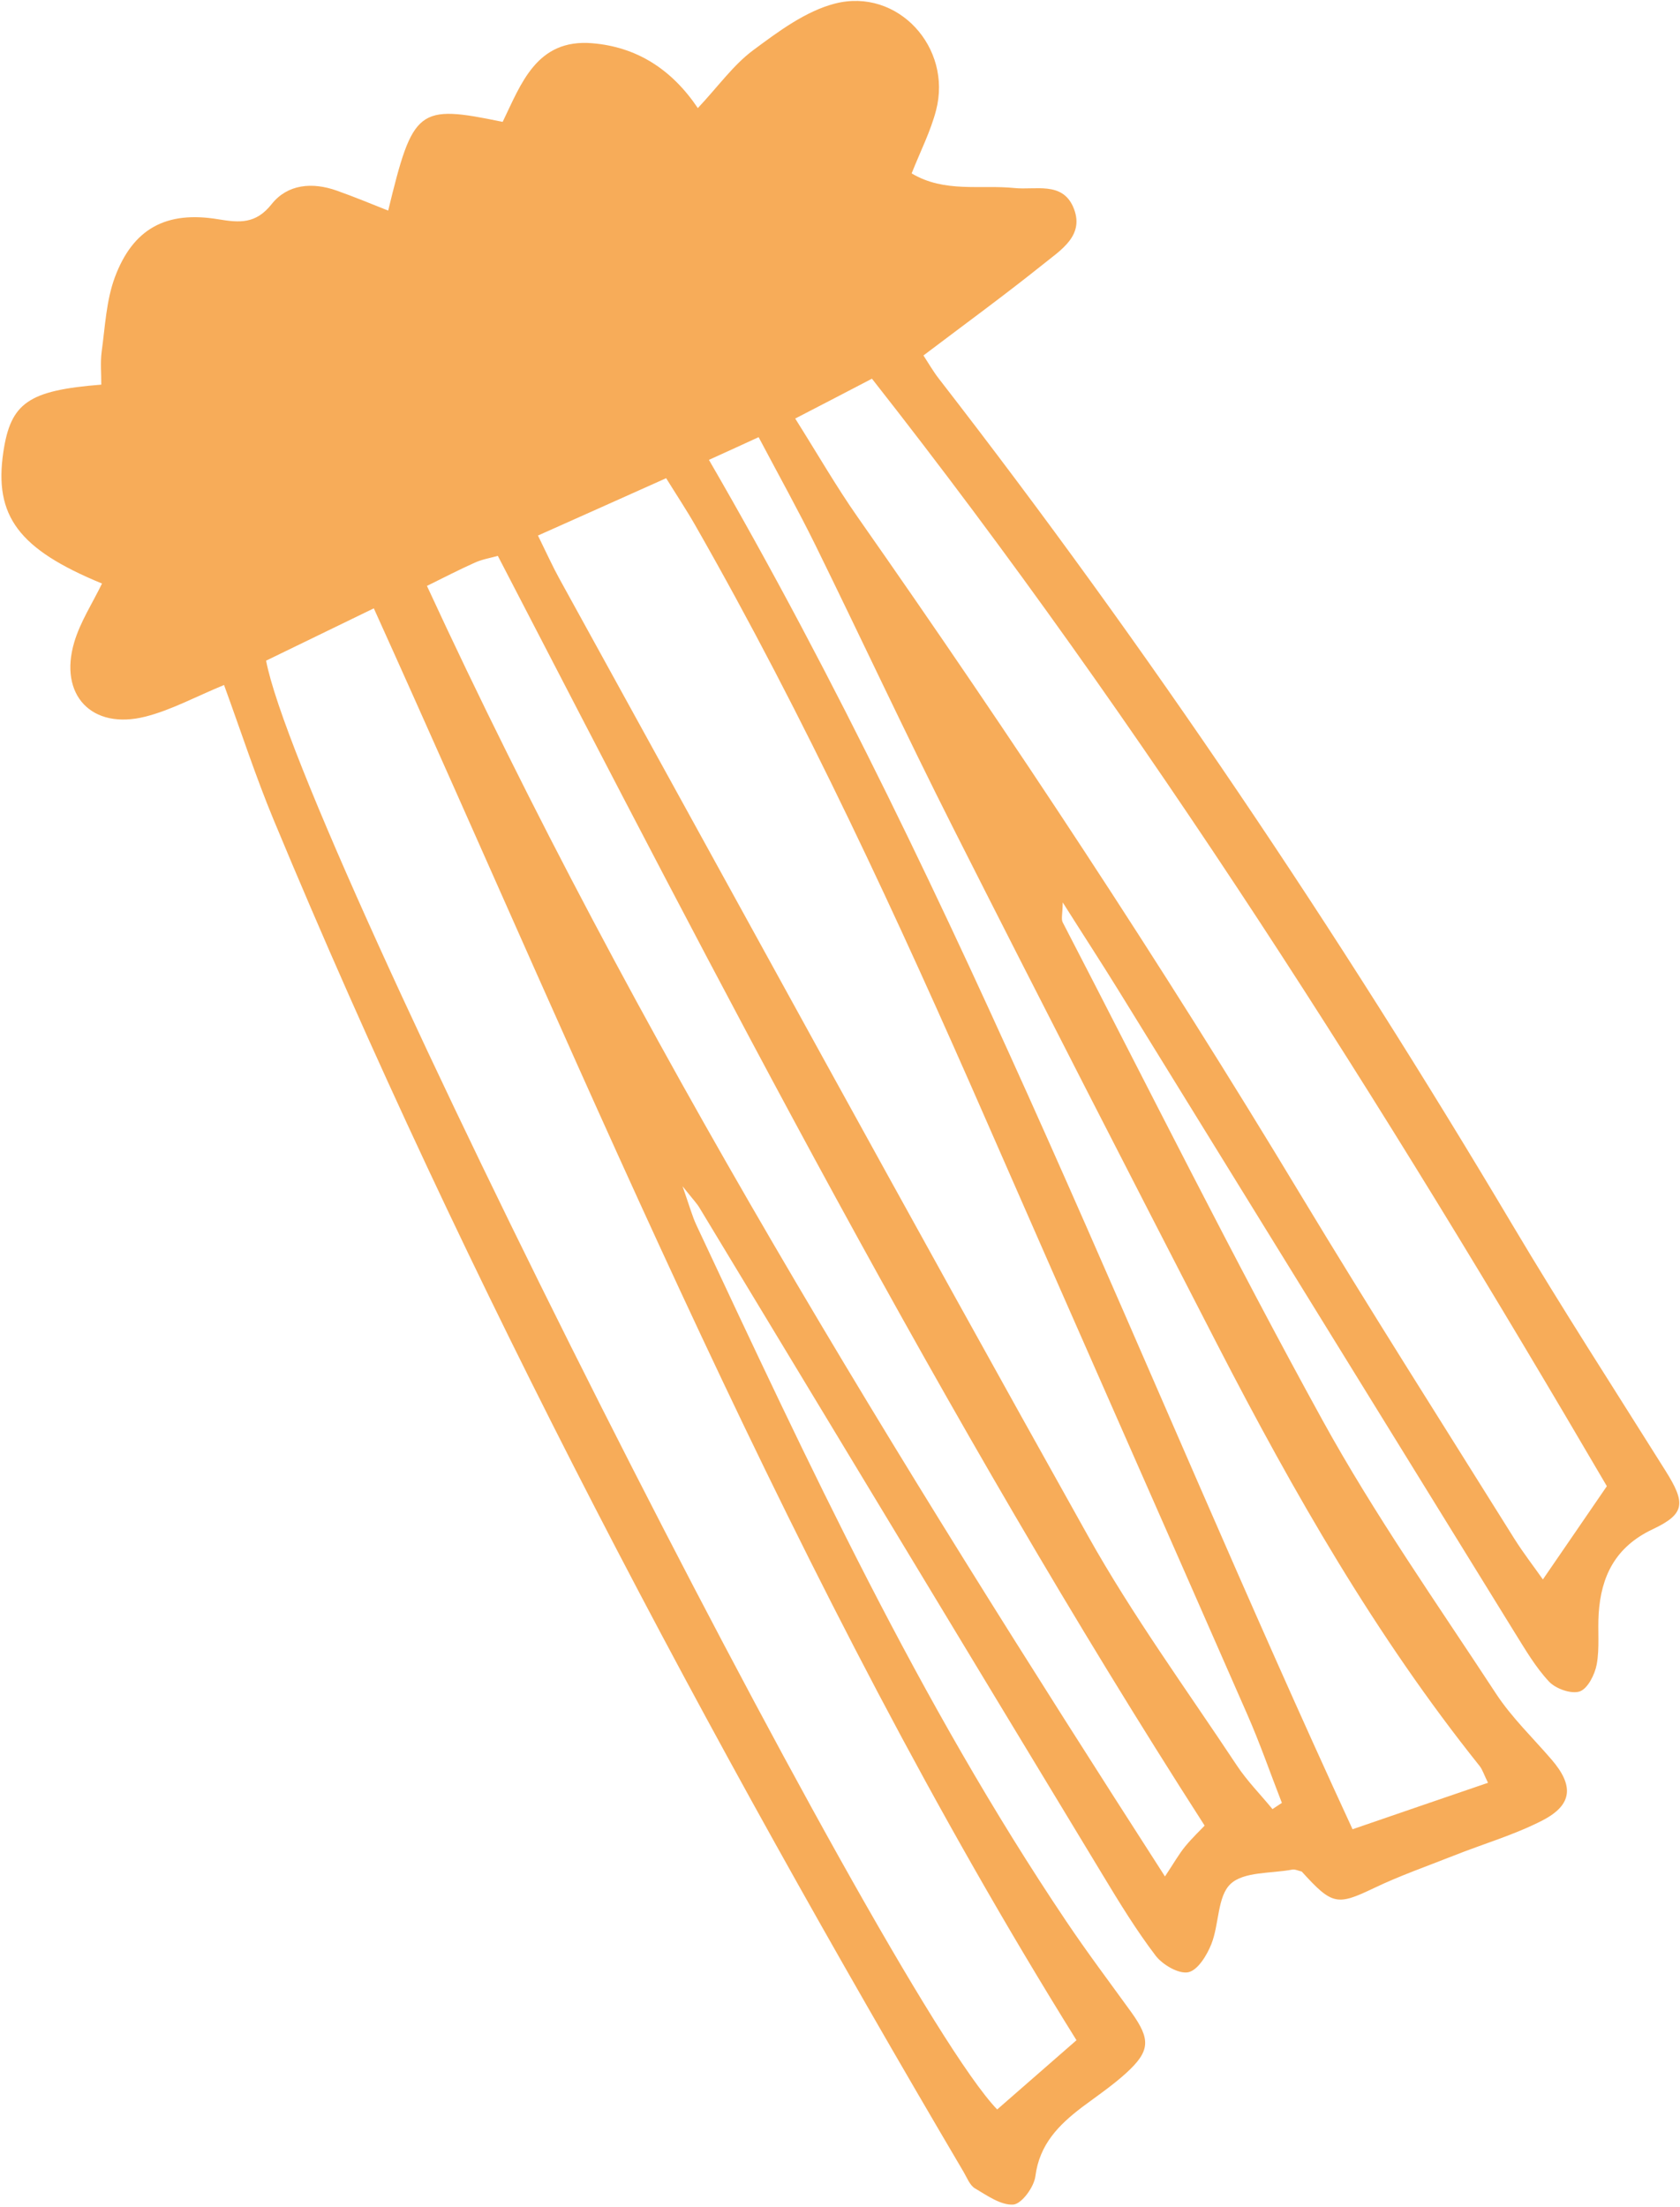 <?xml version="1.0" encoding="UTF-8"?> <svg xmlns="http://www.w3.org/2000/svg" width="722" height="948" viewBox="0 0 722 948" fill="none"><path d="M96.432 294.217C83.962 299.35 73.557 305.064 62.457 307.87C39.464 313.678 25.17 298.627 31.907 275.9C34.529 267.084 39.773 259.076 43.842 250.687C8.018 235.947 -2.645 221.694 1.434 194.191C4.592 173.085 12.127 167.727 43.527 165.242C43.573 160.595 43.063 155.721 43.707 150.961C45.175 140.282 45.664 129.14 49.342 119.166C57.156 98.173 71.449 90.477 93.83 94.205C102.972 95.722 109.952 96.261 116.704 87.733C123.581 79.06 134.222 78.174 144.679 81.877C152.158 84.532 159.462 87.536 166.827 90.469C177.515 46.44 179.545 44.803 216.028 52.358C223.934 36.069 230.584 16.579 254.515 18.572C273.496 20.139 288.572 29.611 299.904 46.438C308.743 37.009 315.182 27.899 323.655 21.593C334.487 13.558 346.205 4.782 358.886 1.518C385.841 -5.336 409.308 20.382 402.293 47.37C399.955 56.367 395.623 64.843 391.785 74.493C405.976 82.957 421.387 79.28 435.985 80.781C445.014 81.701 456.377 77.932 461.193 88.867C466.514 101.11 455.883 107.379 448.275 113.551C431.906 126.656 415.006 138.994 396.865 152.706C399.002 155.974 401.027 159.52 403.494 162.695C493.454 278.654 575.091 400.235 650.073 526.367C671.197 561.889 693.675 596.634 715.634 631.621C724.534 645.741 724.349 650.331 710.179 657.008C694.258 664.56 688.082 677.082 687.042 693.314C686.589 700.55 687.495 707.95 686.218 714.98C685.409 719.349 682.375 725.438 678.898 726.648C675.288 727.868 668.571 725.491 665.707 722.414C659.835 716.137 655.405 708.469 650.795 701.085C594.007 609.154 537.28 517.15 480.486 425.152C473.254 413.461 465.769 401.991 456.719 387.68C456.637 392.734 455.993 394.869 456.704 396.228C493.729 467.674 529.662 539.811 568.427 610.248C590.746 650.793 617.593 688.903 643.013 727.728C649.724 737.912 658.816 746.634 666.805 755.912C676.421 767.083 675.911 775.333 662.89 782.056C650.775 788.305 637.332 792.167 624.588 797.253C613.148 801.768 601.539 805.825 590.495 811.117C574.641 818.664 572.611 818.551 559.435 804.02C558.065 803.721 556.592 802.96 555.33 803.192C546.234 804.902 534.577 803.982 528.86 809.335C523.143 814.688 523.993 826.602 520.609 835.14C518.693 839.998 514.742 846.427 510.698 847.276C506.588 848.131 499.676 844.087 496.683 840.212C488.364 829.278 481.122 817.452 474.019 805.684C416.143 710.135 358.463 614.503 300.655 518.949C299.568 517.081 298.033 515.517 293.335 509.62C296.359 518.27 297.487 522.423 299.264 526.257C347.297 628.688 394.943 731.351 458.376 825.597C467.277 838.843 476.878 851.563 486.227 864.505C494.53 876.114 494.376 881.106 483.992 890.587C478.073 895.955 471.48 900.433 465.047 905.236C454.993 912.874 446.741 921.182 444.969 934.913C444.382 939.534 439.144 946.734 435.533 947.08C430.243 947.487 424.258 943.237 419.035 940.14C416.779 938.833 415.584 935.56 414.11 933.049C303.479 745.46 201.269 553.521 117.603 352.213C109.83 333.497 103.561 314.194 96.221 294.099L96.432 294.217ZM462.631 876.484C340.972 681.264 255.147 470.297 160.653 261.343C145.721 268.617 129.748 276.375 114.357 283.819C128.842 359.962 379.269 854.974 428.548 906.229C439.406 896.779 450.326 887.257 462.631 876.484ZM231.193 230.069C235.185 238.174 237.545 243.444 240.362 248.543C315.993 385.729 391.104 523.156 467.569 659.806C486.627 693.872 509.822 725.669 531.466 758.324C535.891 765.05 541.732 770.926 546.862 777.193C548.206 776.282 549.556 775.438 550.9 774.527C545.95 761.852 541.526 749.002 536.055 736.57C498.793 651.547 461.212 566.751 424.017 481.724C385.926 394.679 346.079 308.442 298.901 225.865C295.084 219.16 290.82 212.759 286.282 205.436C267.203 213.972 250.21 221.606 231.193 230.069ZM341.766 179.83C351.512 195.299 359.444 209.09 368.525 222.052C435.116 317.065 499.013 413.833 558.939 513.262C588.897 562.909 620.08 611.857 650.81 661.041C654.725 667.268 659.284 673.108 663.07 678.537C673.248 663.755 682.024 650.898 690.564 638.464C594.315 474.062 492.934 313.017 374.732 162.688C363.853 168.371 354.267 173.349 341.699 179.836L341.766 179.83ZM183.486 251.711C273.205 445.891 384.506 625.554 500.659 806.123C504.584 800.235 506.655 796.508 509.364 793.204C512.444 789.467 516.024 786.096 517.703 784.284C404.517 608.131 309.823 423.689 213.948 238.8C210.786 239.716 207.258 240.257 204.069 241.714C197.492 244.643 191.079 247.964 183.486 251.711ZM325.948 187.846C318.011 191.485 311.505 194.476 304.67 197.56C414.575 387.089 490.593 589.659 581.275 785.85C599.844 779.44 619.468 772.747 639.484 765.889C637.81 762.519 637.172 760.347 635.899 758.695C591.257 702.91 555.999 641.288 523.378 578.049C485.204 503.932 447.098 429.809 409.512 355.445C389.248 315.347 370.282 274.612 350.472 234.277C343.126 219.364 335.076 204.91 326.01 187.773L325.948 187.846Z" fill="#F7AC59"></path></svg> 